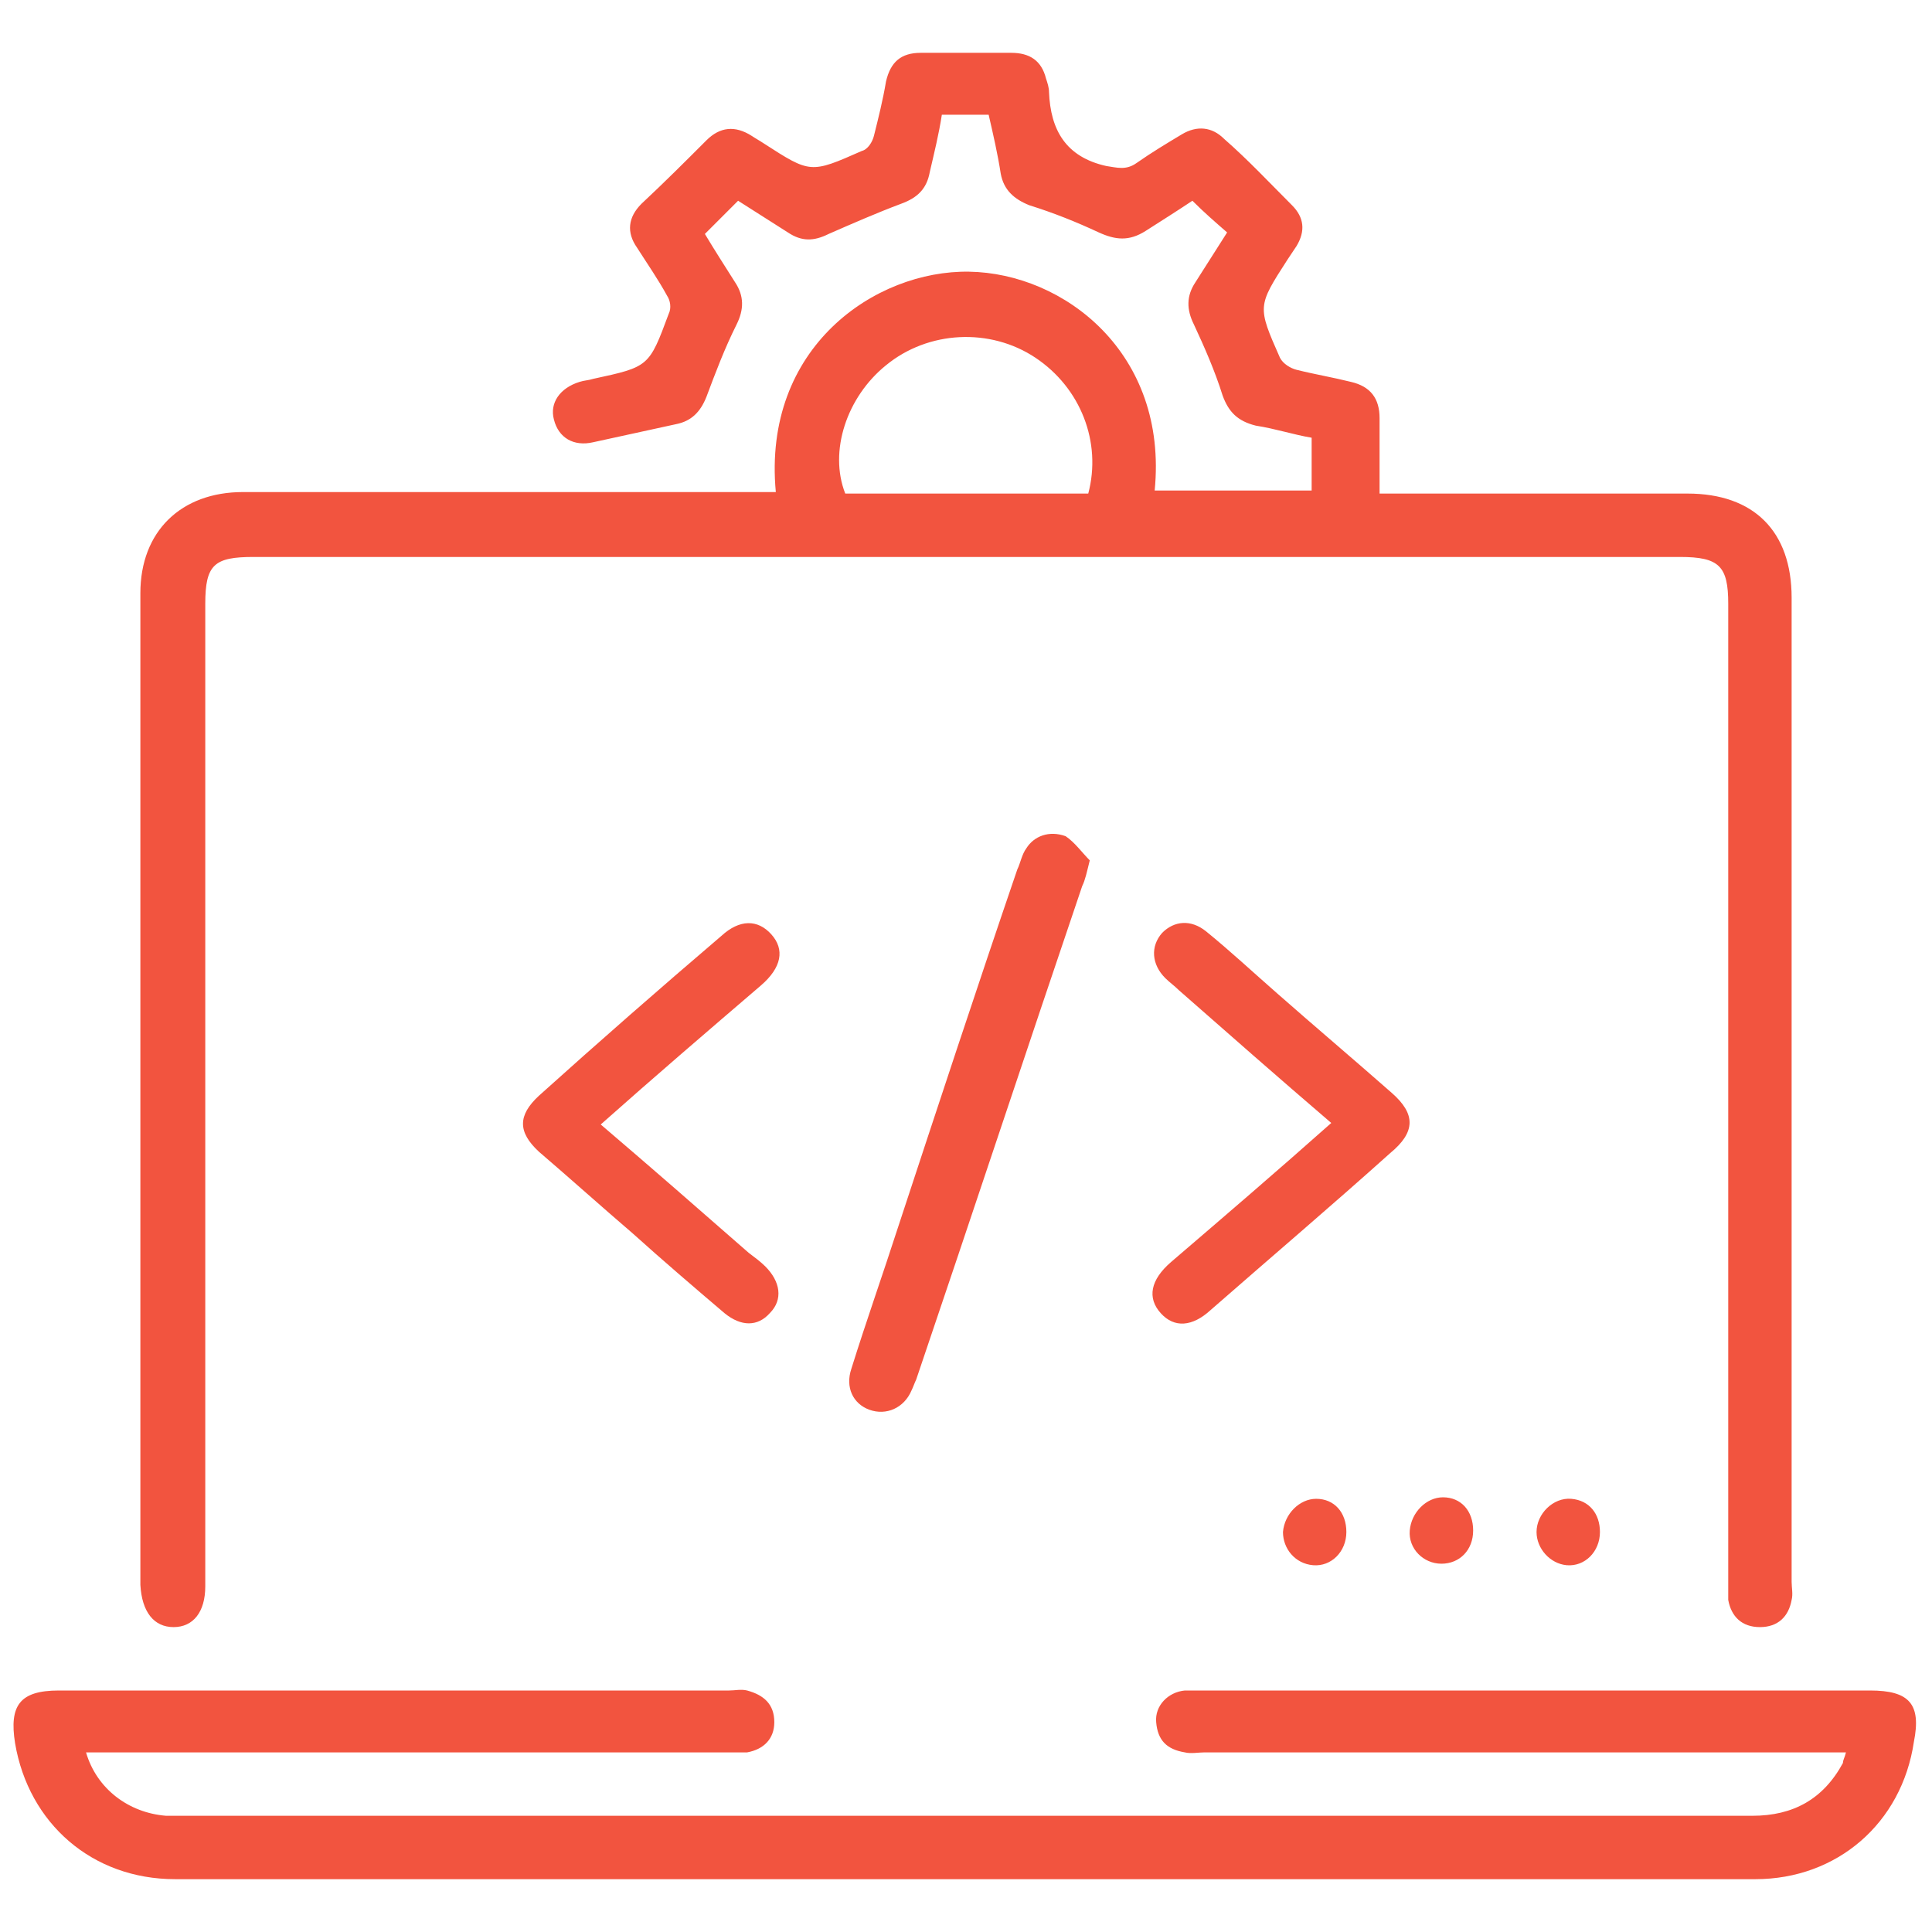 <?xml version="1.0" encoding="utf-8"?>
<!-- Generator: Adobe Illustrator 25.2.3, SVG Export Plug-In . SVG Version: 6.00 Build 0)  -->
<svg version="1.1" id="Layer_1" xmlns="http://www.w3.org/2000/svg" xmlns:xlink="http://www.w3.org/1999/xlink" x="0px" y="0px"
	 viewBox="0 0 128 128" style="enable-background:new 0 0 128 128;" xml:space="preserve">
<style type="text/css">
	.st0{fill:#F2543F;}
</style>
<g>
	<g>
		<g>
			<path class="st0" d="M11.5,107.8c1.3,0,2.1-1,2.1-2.7c0-0.3,0-0.6,0-0.9c0-21.4,0-42.8,0-64.2c0-2.6,0.6-3.1,3.2-3.1h94.5
				c2.6,0,3.2,0.6,3.2,3.1c0,21.5,0,43,0,64.6c0,0.5,0,1,0,1.4c0.2,1.1,0.9,1.8,2.1,1.8c1.2,0,1.9-0.7,2.1-1.8c0.1-0.4,0-0.8,0-1.2
				c0-21.7,0-43.5,0-65.2c0-4.4-2.5-6.9-6.9-6.9c-6.3,0-12.6,0-18.9,0h-1.5c0-1.8,0-3.4,0-5c0-1.3-0.6-2.1-1.9-2.4
				c-1.2-0.3-2.4-0.5-3.6-0.8c-0.4-0.1-0.9-0.4-1.1-0.8c-1.5-3.4-1.5-3.4,0.5-6.5c0.2-0.3,0.4-0.6,0.6-0.9c0.6-1,0.5-1.9-0.3-2.7
				c-1.5-1.5-2.9-3-4.5-4.4c-0.8-0.8-1.8-0.9-2.8-0.3c-1,0.6-2,1.2-3,1.9c-0.7,0.5-1.3,0.3-2,0.2c-2.7-0.6-3.7-2.4-3.8-4.9
				c0-0.3-0.1-0.6-0.2-0.9C69,4,68.2,3.5,67,3.5c-2,0-4,0-6,0c-1.3,0-2,0.6-2.3,1.9c-0.2,1.2-0.5,2.4-0.8,3.6
				c-0.1,0.4-0.4,0.9-0.8,1c-3.4,1.5-3.4,1.5-6.5-0.5c-0.3-0.2-0.5-0.3-0.8-0.5c-1.1-0.7-2.1-0.6-3,0.3c-1.4,1.4-2.8,2.8-4.3,4.2
				c-0.9,0.9-1,1.9-0.3,2.9c0.7,1.1,1.4,2.1,2,3.2c0.2,0.3,0.3,0.8,0.1,1.2c-1.3,3.5-1.3,3.5-5,4.3c-0.3,0.1-0.6,0.1-0.9,0.2
				c-1.3,0.4-2,1.4-1.7,2.5c0.3,1.2,1.3,1.8,2.6,1.5c1.8-0.4,3.7-0.8,5.5-1.2c1-0.2,1.6-0.8,2-1.8c0.6-1.6,1.2-3.2,2-4.8
				c0.5-1,0.5-1.9-0.1-2.8c-0.7-1.1-1.4-2.2-2-3.2c0.8-0.8,1.5-1.5,2.2-2.2c1.1,0.7,2.2,1.4,3.3,2.1c0.9,0.6,1.7,0.6,2.7,0.1
				c1.6-0.7,3.2-1.4,4.8-2c1.1-0.4,1.7-1,1.9-2.1c0.3-1.3,0.6-2.5,0.8-3.8h3.1c0.3,1.3,0.6,2.6,0.8,3.9c0.2,1.1,0.9,1.7,1.9,2.1
				c1.6,0.5,3.1,1.1,4.6,1.8c1.1,0.5,2,0.6,3.1-0.1c1.1-0.7,2.2-1.4,3.1-2c0.8,0.8,1.5,1.4,2.3,2.1c-0.7,1.1-1.4,2.2-2.1,3.3
				c-0.6,0.9-0.6,1.8-0.1,2.8c0.7,1.5,1.4,3.1,1.9,4.7c0.4,1.1,1,1.7,2.2,2c1.3,0.2,2.5,0.6,3.7,0.8v3.5H76.5
				c0.9-9.1-6-14.4-12.3-14.5c-6.2-0.1-13.7,5-12.8,14.6H50c-11.3,0-22.6,0-33.9,0c-4.1,0-6.8,2.6-6.8,6.7c0,21.9,0,43.8,0,65.7
				C9.4,106.8,10.2,107.8,11.5,107.8z M58.7,24.2c2.8-2.3,6.9-2.5,9.9-0.5c3,2,4.4,5.6,3.5,9H56C54.9,29.9,56.1,26.3,58.7,24.2z
				 M123.9,112H79.7c-0.4,0-0.8,0-1.2,0c-1.1,0.1-2,1-1.9,2.1c0.1,1.2,0.7,1.8,1.9,2c0.4,0.1,0.9,0,1.3,0c13.6,0,27.3,0,40.9,0h1.6
				c-0.1,0.4-0.2,0.5-0.2,0.7c-1.3,2.4-3.3,3.5-6,3.5c-34.8,0-69.5,0-104.3,0c-0.3,0-0.5,0-0.8,0c-2.5-0.2-4.6-1.8-5.3-4.2h1.7
				c13.6,0,27.2,0,40.8,0c0.4,0,0.9,0,1.3,0c1.1-0.2,1.8-0.9,1.8-2c0-1.2-0.7-1.8-1.8-2.1c-0.4-0.1-0.8,0-1.2,0
				c-14.8,0-29.6,0-44.4,0c-2.6,0-3.3,1-2.9,3.5c0.9,5.3,5.1,9,10.6,9c34.9,0,69.8,0,104.7,0c5.4,0,9.7-3.7,10.5-9.1
				C127.3,112.9,126.5,112,123.9,112z M68,56.2c-0.3,0.4-0.4,1-0.6,1.4c-2.7,7.9-5.3,15.8-7.9,23.7c-1,3.1-2.1,6.2-3.1,9.4
				c-0.4,1.2,0.1,2.3,1.2,2.7c1.1,0.4,2.3-0.1,2.8-1.3c0.1-0.2,0.2-0.5,0.3-0.7c3.7-10.9,7.3-21.8,11-32.7c0.2-0.4,0.3-0.9,0.5-1.7
				c-0.5-0.5-1-1.2-1.6-1.6C69.5,55,68.5,55.4,68,56.2z M51.1,61.9c-0.9-1-2.1-1-3.3,0.1c-4.1,3.5-8.1,7-12.1,10.6
				c-1.4,1.3-1.4,2.4,0,3.7c2.1,1.8,4.1,3.6,6.2,5.4c2,1.8,4.1,3.6,6.1,5.3c1.1,0.9,2.2,0.9,3,0c0.9-0.9,0.7-2.1-0.3-3.1
				c-0.3-0.3-0.7-0.6-1.1-0.9c-3.2-2.8-6.4-5.6-9.8-8.5c3.6-3.2,7.1-6.2,10.6-9.2C51.8,64.1,52,62.9,51.1,61.9z M92.2,72.4
				c-2.5-2.2-5.1-4.4-7.6-6.6c-1.6-1.4-3.1-2.8-4.7-4.1c-1-0.8-2.1-0.7-2.9,0.1c-0.8,0.9-0.7,2.1,0.2,3c0.3,0.3,0.6,0.5,0.9,0.8
				c3.3,2.9,6.6,5.8,10.1,8.8c-3.6,3.2-7.1,6.2-10.6,9.2C76.2,84.8,76,86,76.9,87c0.9,1,2.1,0.9,3.3-0.2c4-3.5,8-6.9,11.9-10.4
				C93.8,75,93.8,73.8,92.2,72.4z M85,101.5c0,1.1,0.8,2.1,2,2.2c1.2,0.1,2.2-0.9,2.2-2.2c0-1.3-0.8-2.2-2-2.2
				C86.1,99.3,85.1,100.3,85,101.5z M95.5,103.6c1.2,0,2.1-0.9,2.1-2.2c0-1.3-0.8-2.2-2-2.2c-1.1,0-2.1,1-2.2,2.2
				C93.3,102.6,94.3,103.6,95.5,103.6z M101.8,101.5c0,1.1,0.9,2.1,2,2.2c1.2,0.1,2.2-0.9,2.2-2.2c0-1.2-0.7-2.1-1.9-2.2
				C102.9,99.2,101.8,100.3,101.8,101.5z"/>
		</g>
	</g>
</g>
</svg>
